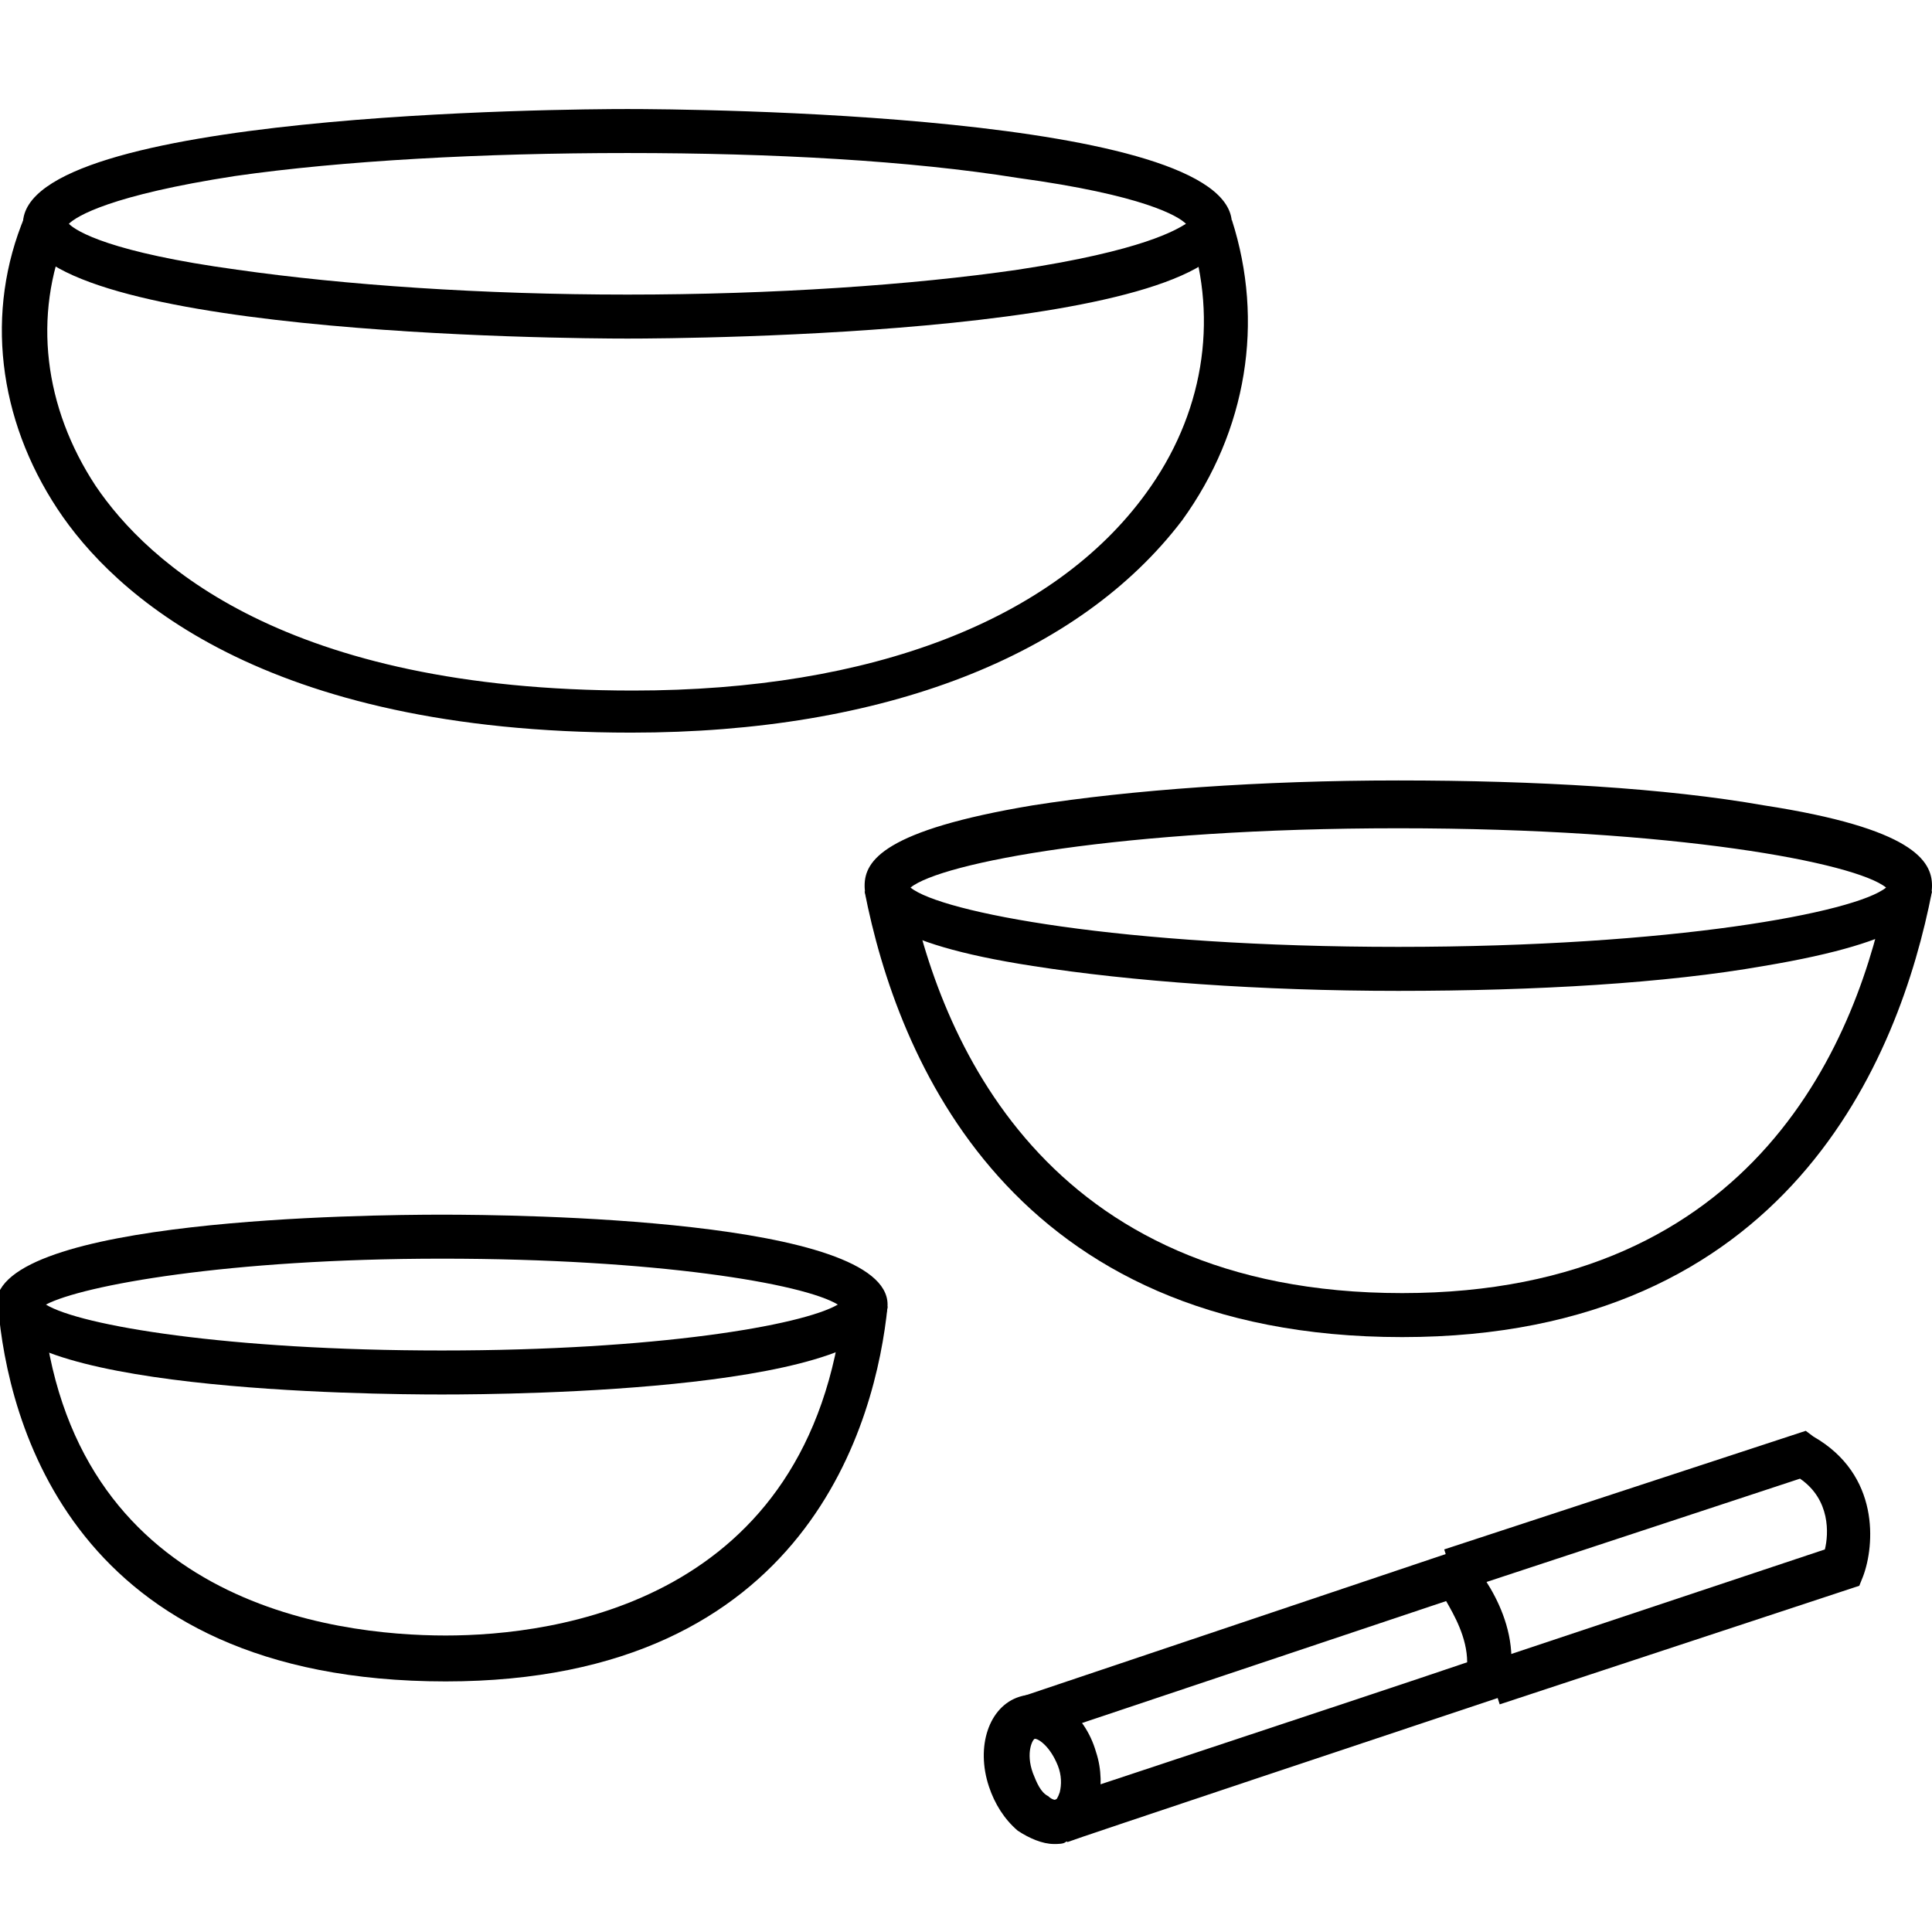 <?xml version="1.0" encoding="UTF-8"?> <!-- Generator: Adobe Illustrator 21.1.0, SVG Export Plug-In . SVG Version: 6.00 Build 0) --> <svg xmlns="http://www.w3.org/2000/svg" xmlns:xlink="http://www.w3.org/1999/xlink" id="Слой_2" x="0px" y="0px" viewBox="0 0 101 101" style="enable-background:new 0 0 101 101;" xml:space="preserve"> <title>Artboard 2 copy</title> <g> <g> <path d="M73.1,51.8c-7.2,0-14-0.5-19.1-1.3c-7.8-1.2-8.8-2.9-8.8-4.2c0-1.3,1-2.9,8.8-4.2c5.1-0.8,11.9-1.3,19.1-1.3 s14,0.4,19.1,1.3c7.8,1.2,8.8,2.9,8.8,4.2s-1,2.9-8.8,4.2C87.1,51.4,80.3,51.8,73.1,51.8z M47.6,46.4c1.6,1.3,11,3.1,25.5,3.1 c14.4,0,23.9-1.8,25.5-3.1c-1.6-1.3-11-3.1-25.5-3.1C58.6,43.3,49.2,45.1,47.6,46.4z"></path> </g> <g> <path d="M73.3,69.9c-20.5,0-26.4-14.6-28.1-23.3l2.3-0.4c1.6,8,7,21.4,25.8,21.4c18.6,0,23.9-13.4,25.4-21.4l2.3,0.4 C99.3,55.3,93.5,69.9,73.3,69.9z"></path> </g> <g> <path d="M23.1,72.9c-3.9,0-23.3-0.2-23.3-4.7s19.4-4.7,23.3-4.7s23.3,0.2,23.3,4.7S27,72.9,23.1,72.9z M2.4,68.2 c1.8,1.1,9.5,2.4,20.7,2.4s18.8-1.3,20.7-2.4c-1.8-1.1-9.5-2.4-20.7-2.4S4.3,67.2,2.4,68.2z"></path> </g> <g> <path d="M23.3,87.9C3.7,87.9,0.4,74.2-0.1,68.3l2.3-0.2c1.4,15.7,15.2,17.4,21.1,17.4c5.7,0,19.1-1.7,20.8-17.4l2.3,0.2 C45.8,74.2,42.3,87.9,23.3,87.9z"></path> </g> <g> <path d="M32.8,17.7c-3.2,0-31.6-0.2-31.6-6s28.4-6,31.6-6c3.2,0,31.6,0.2,31.6,6S36,17.7,32.8,17.7z M3.6,11.7 c0.4,0.4,2.2,1.5,8.8,2.4c5.6,0.8,12.8,1.3,20.4,1.3s14.9-0.5,20.4-1.3c6.6-1,8.3-2.1,8.8-2.4c-0.4-0.4-2.2-1.5-8.8-2.4 C47.6,8.4,40.4,8,32.8,8S17.9,8.4,12.3,9.2C5.8,10.2,4,11.3,3.6,11.7z"></path> </g> <g> <path d="M33,38.3c-19.3,0-27.1-7.3-30-11.7c-3.1-4.7-3.8-10.3-1.7-15.3l2.2,0.9c-1.8,4.3-1.2,9.1,1.5,13.2 c2.7,4,9.9,10.7,28.1,10.7c12.5,0,22-3.7,26.8-10.3c3-4.1,3.8-9,2.3-13.6l2.2-0.7c1.7,5.3,0.8,11-2.6,15.7 C56.4,34.3,46.2,38.3,33,38.3z"></path> </g> <g> <path d="M55.8,96.3l-0.7-2.2c0.2-0.1,16.3-5.4,21.6-7.2c0-1.3-0.7-2.5-1.1-3.2l-21.5,7.2l-0.7-2.2L76.3,81l0.5,0.5 c0.1,0.1,2.8,3,2.1,6.4l-0.1,0.7l-0.6,0.2C73.7,90.3,56,96.2,55.8,96.3z"></path> </g> <g> <path d="M55.1,96.4c-0.6,0-1.3-0.3-1.9-0.7c-0.7-0.6-1.2-1.4-1.5-2.3c-0.7-2.1,0-4.2,1.6-4.7c1.6-0.5,3.4,0.8,4,2.9 c0.3,0.9,0.3,1.9,0.1,2.7c-0.3,1-0.9,1.7-1.7,2C55.6,96.4,55.3,96.4,55.1,96.4z M54.1,90.9C54.1,90.9,54.1,90.9,54.1,90.9 c-0.1,0-0.5,0.7-0.1,1.8c0.2,0.5,0.4,1,0.8,1.2c0.2,0.2,0.4,0.2,0.4,0.2c0,0,0.1-0.1,0.2-0.4c0.1-0.4,0.1-0.9-0.1-1.4 C54.9,91.3,54.3,90.9,54.1,90.9z"></path> </g> <g> <path d="M78.4,89.1l-0.7-2.2l17.7-5.9c0.2-0.8,0.3-2.6-1.3-3.7l-17.9,5.9l-0.7-2.2l18.9-6.2l0.4,0.3c3.5,2,3.2,5.7,2.6,7.3 l-0.2,0.5L78.4,89.1z"></path> </g> </g> </svg> 